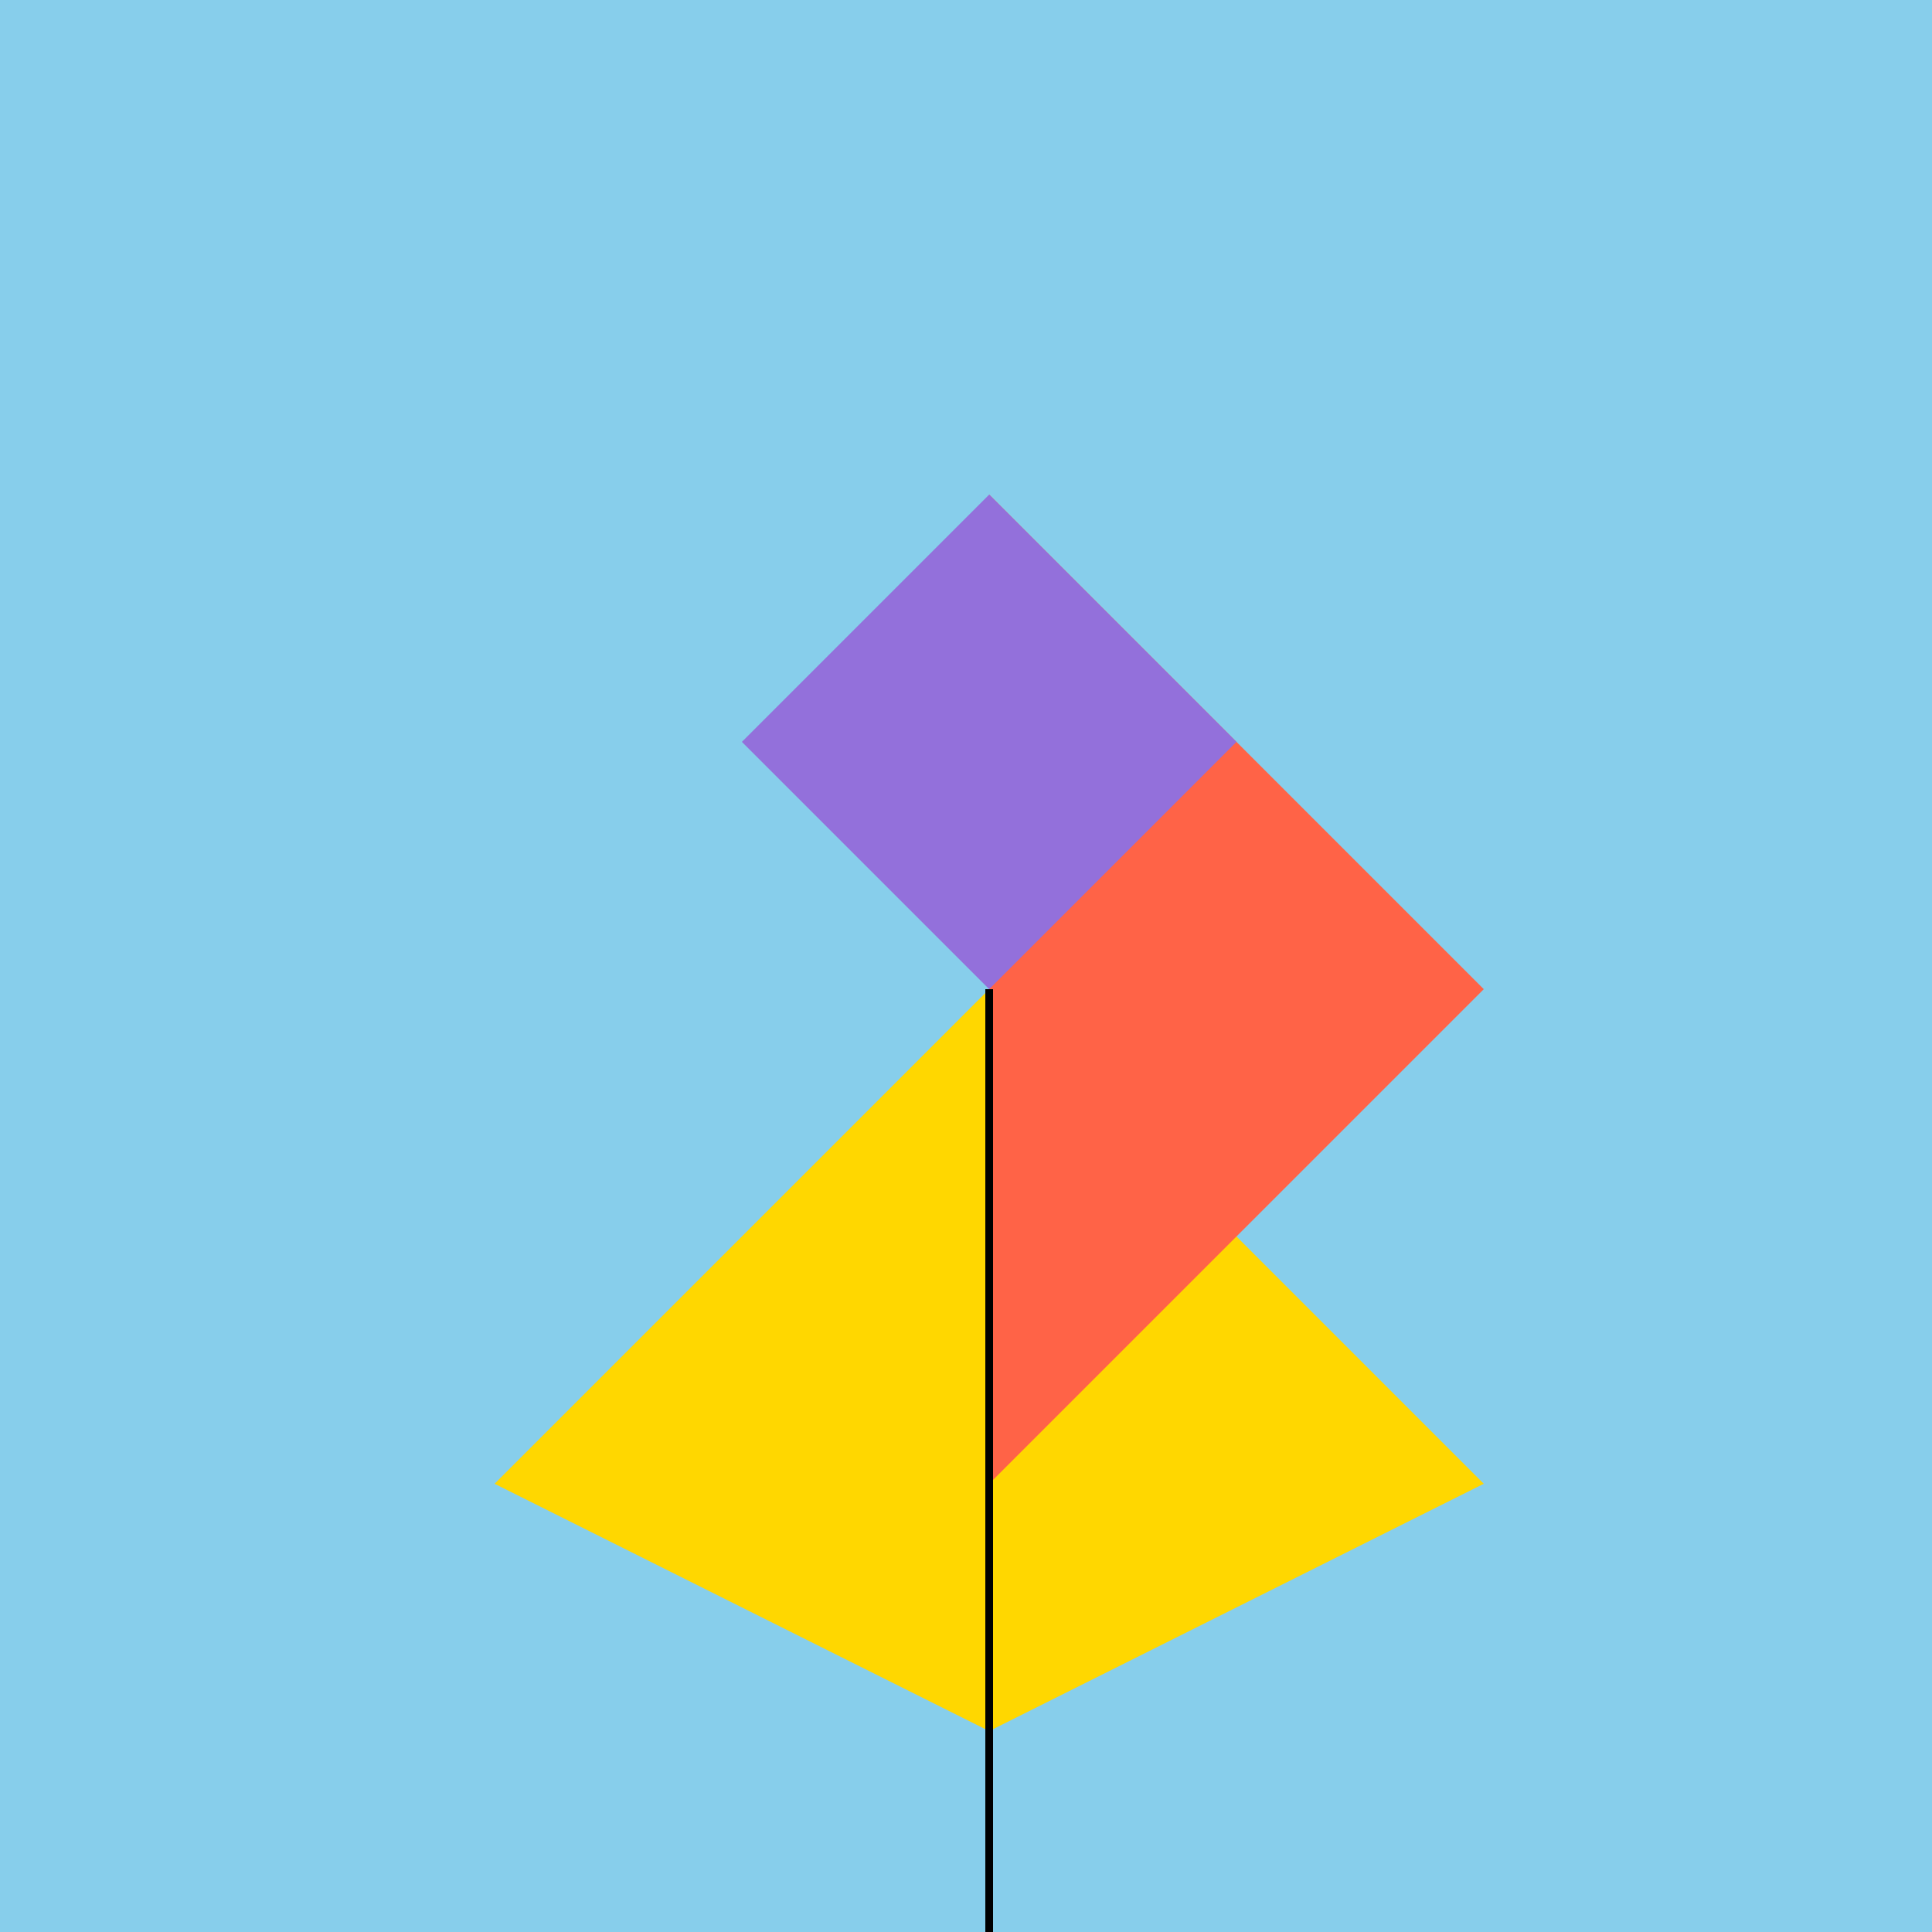 <!--

Generated by DrawGPT.
Free, open source, AI generated images in SVG, PNG, and HTML Canvas format.
https://drawgpt.ai

Created: 2023-09-26T07:19:00.800Z
Link: https://drawgpt.ai/prompt/34345/

-->
<svg xmlns="http://www.w3.org/2000/svg" xmlns:xlink="http://www.w3.org/1999/xlink" width="500" height="500"><defs/><g><rect fill="#87CEEB" stroke="none" x="0" y="0" width="512" height="512"/><path fill="#FFD700" stroke="none" paint-order="stroke fill markers" d=" M 256 256 L 128 384 L 256 448 L 384 384 L 256 256"/><path fill="#FF6347" stroke="none" paint-order="stroke fill markers" d=" M 256 256 L 256 128 L 384 256 L 256 384 L 256 256"/><path fill="none" stroke="#000" paint-order="fill stroke markers" d=" M 256 256 L 256 512" stroke-miterlimit="10" stroke-width="2" stroke-dasharray=""/><path fill="#9370DB" stroke="none" paint-order="stroke fill markers" d=" M 256 128 L 320 192 L 256 256 L 192 192 L 256 128"/></g></svg>